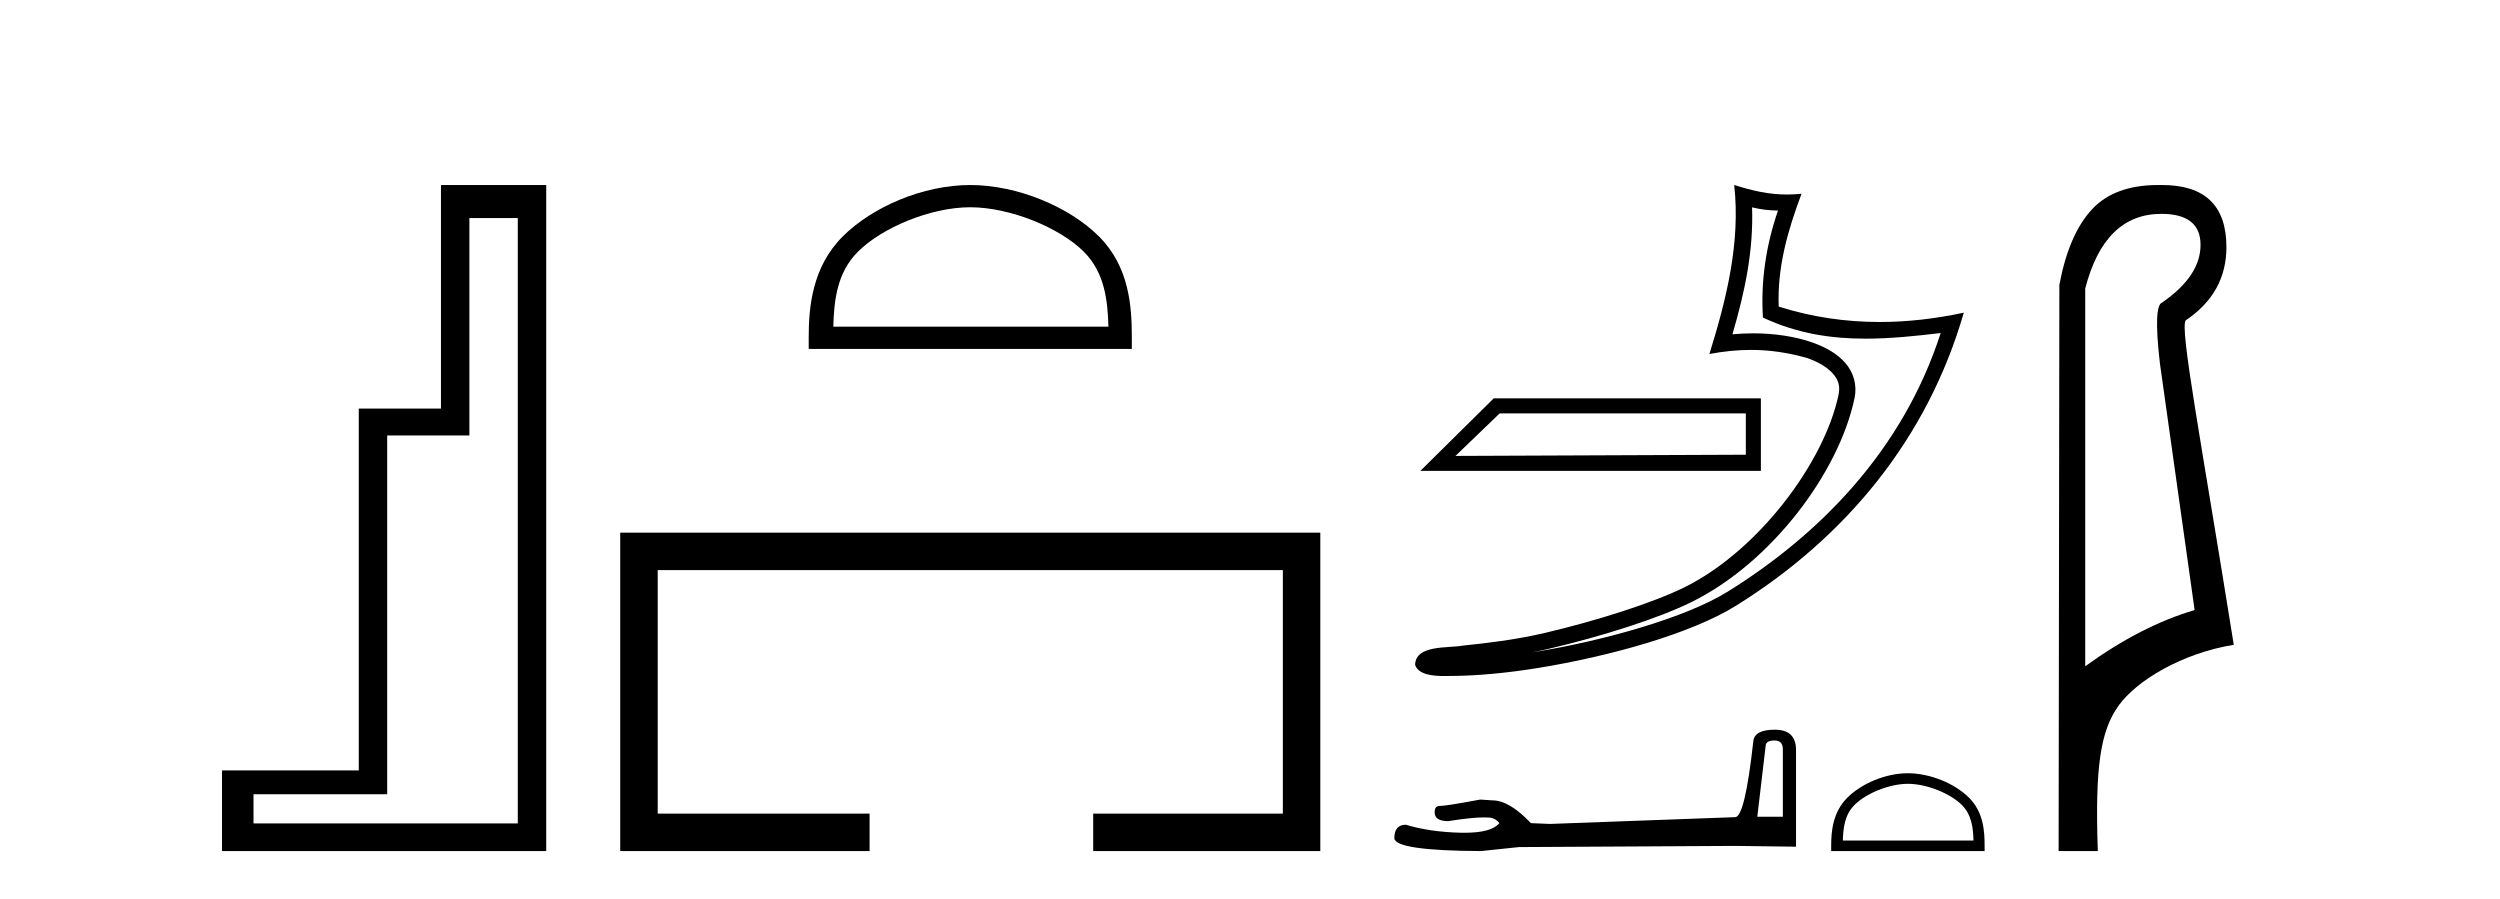 <?xml version='1.0' encoding='UTF-8' standalone='yes'?><svg xmlns='http://www.w3.org/2000/svg' xmlns:xlink='http://www.w3.org/1999/xlink' width='114.0' height='41.0' ><path d='M 23.611 9.943 L 23.611 37.548 L 11.56 37.548 L 11.56 36.217 L 17.656 36.217 L 17.656 19.857 L 21.404 19.857 L 21.404 9.943 ZM 20.108 8.437 L 20.108 18.631 L 16.36 18.631 L 16.36 35.131 L 10.124 35.131 L 10.124 38.809 L 24.908 38.809 L 24.908 8.437 Z' style='fill:#000000;stroke:none' /><path d='M 44.244 9.451 C 46.057 9.451 48.325 10.382 49.423 11.48 C 50.383 12.44 50.509 13.713 50.544 14.896 L 37.998 14.896 C 38.034 13.713 38.159 12.44 39.119 11.48 C 40.217 10.382 42.432 9.451 44.244 9.451 ZM 44.244 8.437 C 42.094 8.437 39.781 9.43 38.425 10.786 C 37.035 12.176 36.877 14.007 36.877 15.377 L 36.877 15.911 L 51.611 15.911 L 51.611 15.377 C 51.611 14.007 51.507 12.176 50.117 10.786 C 48.761 9.43 46.394 8.437 44.244 8.437 Z' style='fill:#000000;stroke:none' /><path d='M 28.282 24.289 L 28.282 38.809 L 39.653 38.809 L 39.653 37.101 L 29.991 37.101 L 29.991 25.997 L 58.498 25.997 L 58.498 37.101 L 49.85 37.101 L 49.85 38.809 L 60.206 38.809 L 60.206 24.289 Z' style='fill:#000000;stroke:none' /><path d='M 79.61 18.851 C 79.61 19.479 79.61 20.107 79.61 20.735 C 75.196 20.755 70.783 20.769 66.369 20.79 C 67.041 20.143 67.713 19.497 68.385 18.851 ZM 68.114 18.165 C 66.999 19.267 65.884 20.369 64.769 21.471 L 80.296 21.471 C 80.296 20.369 80.296 19.267 80.296 18.165 ZM 79.894 9.455 C 80.301 9.554 80.652 9.595 81.076 9.602 C 80.534 11.174 80.284 12.821 80.39 14.48 C 81.94 15.21 83.489 15.443 85.07 15.443 C 86.191 15.443 87.329 15.326 88.495 15.186 L 88.495 15.186 C 86.763 20.566 82.932 24.404 78.773 26.985 C 76.857 28.174 73.12 29.216 70.045 29.719 C 69.988 29.729 69.931 29.736 69.874 29.746 C 70.116 29.698 70.36 29.647 70.609 29.589 C 73.038 29.021 75.615 28.203 77.133 27.454 C 80.777 25.656 83.855 21.55 84.567 18.156 C 84.694 17.554 84.519 16.985 84.156 16.562 C 83.794 16.139 83.268 15.839 82.659 15.623 C 81.861 15.34 80.908 15.2 79.941 15.2 C 79.627 15.2 79.311 15.215 78.999 15.244 C 79.58 13.263 79.963 11.404 79.894 9.455 ZM 79.08 8.437 C 79.371 11.069 78.723 13.648 77.949 16.143 C 78.603 16.019 79.226 15.956 79.842 15.956 C 80.689 15.956 81.523 16.076 82.409 16.326 C 82.938 16.513 83.351 16.768 83.59 17.047 C 83.83 17.327 83.92 17.609 83.837 18.003 C 83.191 21.082 80.185 25.116 76.803 26.785 C 75.394 27.48 72.826 28.304 70.439 28.863 C 69.05 29.188 67.723 29.333 66.704 29.44 C 66.043 29.565 64.544 29.388 64.53 30.32 C 64.68 30.771 65.343 30.827 65.87 30.827 C 66.037 30.827 66.19 30.821 66.309 30.821 C 67.299 30.814 68.674 30.699 70.166 30.455 C 73.304 29.942 77.054 28.93 79.167 27.618 C 84.195 24.484 87.896 19.983 89.549 14.258 L 89.549 14.258 C 88.264 14.534 86.985 14.683 85.713 14.683 C 84.167 14.683 82.632 14.462 81.109 13.982 C 81.04 12.174 81.524 10.504 82.15 8.834 L 82.15 8.834 C 81.918 8.859 81.696 8.87 81.481 8.87 C 80.652 8.87 79.923 8.7 79.08 8.437 Z' style='fill:#000000;stroke:none' /><path d='M 80.916 33.766 Q 81.298 33.766 81.298 34.166 L 81.298 37.243 L 80.133 37.243 L 80.515 34.002 Q 80.533 33.766 80.916 33.766 ZM 80.934 33.274 Q 80.005 33.274 79.951 33.802 Q 79.568 37.243 79.131 37.262 L 70.682 37.571 L 69.808 37.535 Q 68.825 36.497 68.06 36.497 Q 67.787 36.479 67.496 36.46 Q 65.948 36.752 65.639 36.752 Q 65.42 36.752 65.42 37.043 Q 65.42 37.444 66.039 37.444 Q 67.102 37.274 67.67 37.274 Q 67.773 37.274 67.86 37.28 Q 68.17 37.28 68.37 37.535 Q 68.015 37.974 66.781 37.974 Q 66.686 37.974 66.586 37.972 Q 65.183 37.935 64.109 37.608 Q 63.581 37.608 63.581 38.227 Q 63.636 38.791 67.532 38.809 L 69.262 38.627 L 79.131 38.573 L 81.899 38.609 L 81.899 34.166 Q 81.881 33.274 80.934 33.274 Z' style='fill:#000000;stroke:none' /><path d='M 87 35.742 C 87.86 35.742 88.938 36.184 89.459 36.705 C 89.915 37.161 89.975 37.766 89.991 38.328 L 84.034 38.328 C 84.051 37.766 84.11 37.161 84.566 36.705 C 85.087 36.184 86.139 35.742 87 35.742 ZM 87 35.26 C 85.979 35.26 84.88 35.732 84.237 36.376 C 83.576 37.036 83.502 37.905 83.502 38.556 L 83.502 38.809 L 90.498 38.809 L 90.498 38.556 C 90.498 37.905 90.449 37.036 89.788 36.376 C 89.145 35.732 88.021 35.26 87 35.26 Z' style='fill:#000000;stroke:none' /><path d='M 98.558 9.752 C 99.75 9.752 100.345 10.224 100.345 11.168 C 100.345 12.112 99.761 12.988 98.592 13.797 C 98.323 13.887 98.289 14.809 98.491 16.562 L 100.075 27.82 C 98.457 28.292 96.794 29.146 95.086 30.382 L 95.086 13.157 C 95.671 10.887 96.828 9.752 98.558 9.752 ZM 98.406 8.437 C 97.094 8.437 96.094 8.802 95.407 9.533 C 94.699 10.286 94.199 11.438 93.907 12.988 L 93.873 38.809 L 95.66 38.809 C 95.525 34.944 95.787 33.325 96.607 32.178 C 97.427 31.032 99.501 29.785 101.86 29.403 C 100.377 20.122 99.379 14.921 99.671 14.606 C 100.907 13.775 101.525 12.663 101.525 11.269 C 101.525 9.381 100.548 8.437 98.594 8.437 C 98.571 8.437 98.548 8.438 98.525 8.438 C 98.485 8.437 98.446 8.437 98.406 8.437 Z' style='fill:#000000;stroke:none' /></svg>